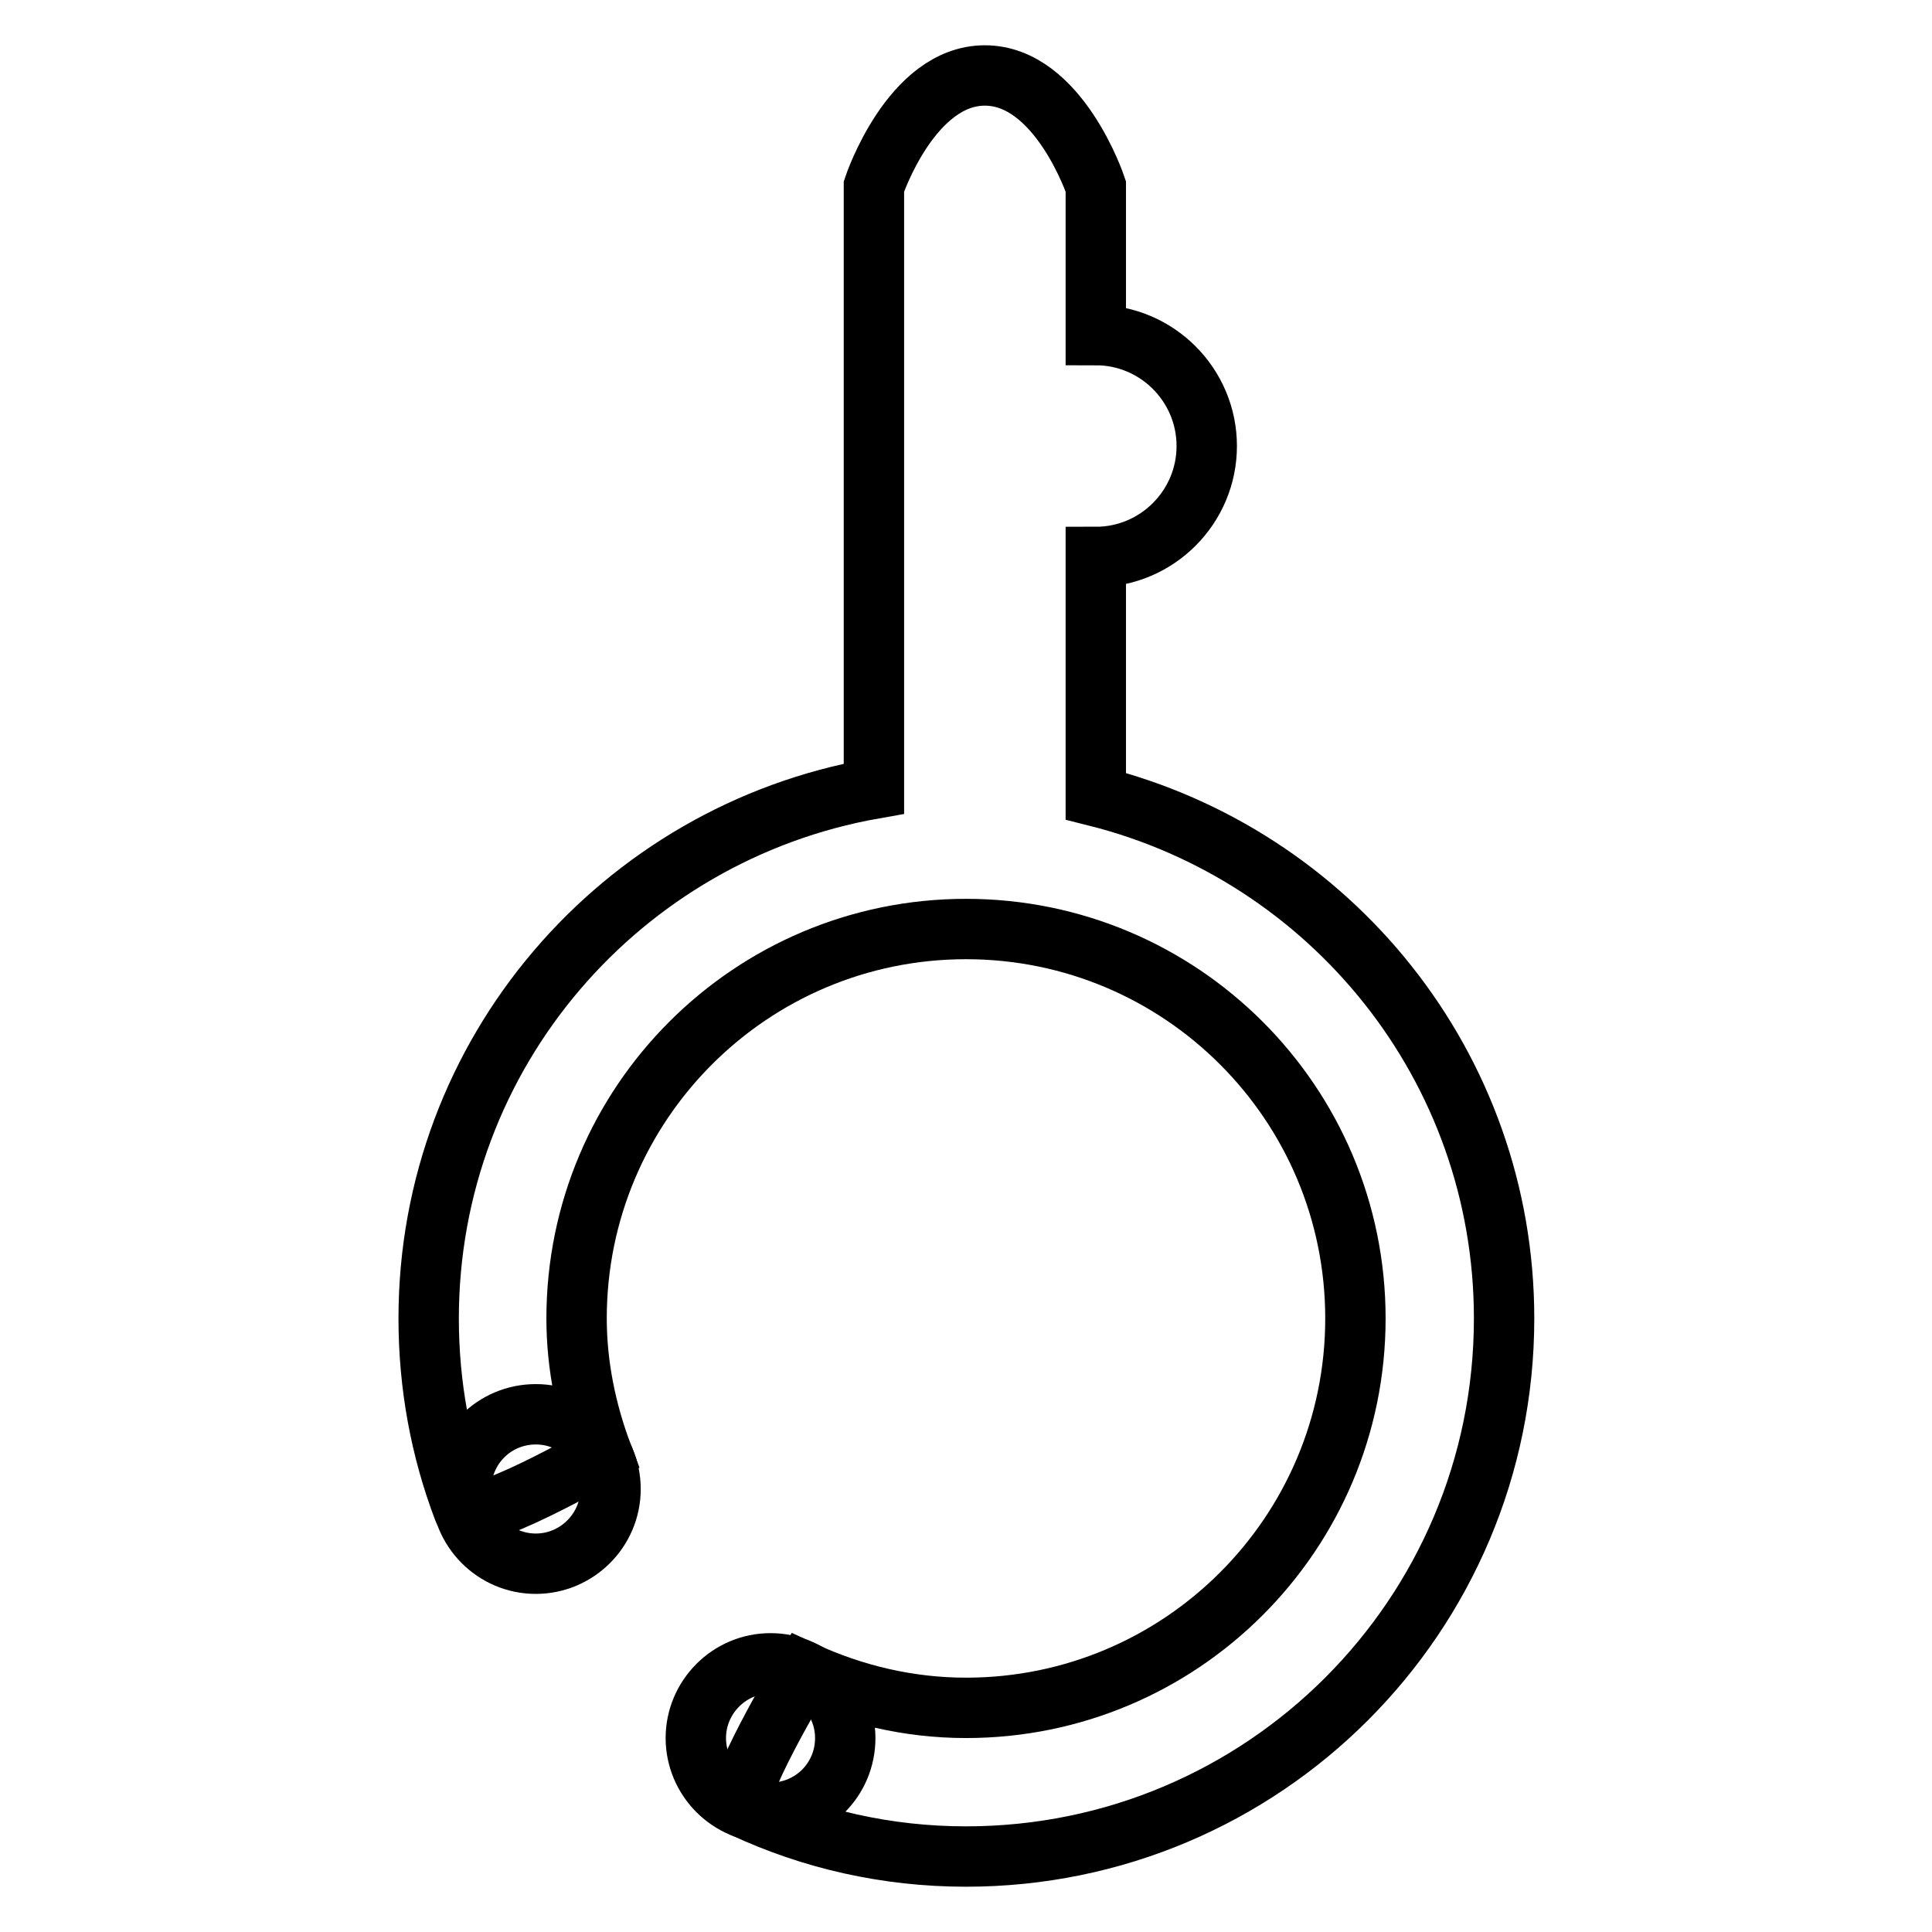 <?xml version="1.0" encoding="utf-8"?>
<!-- Svg Vector Icons : http://www.onlinewebfonts.com/icon -->
<!DOCTYPE svg PUBLIC "-//W3C//DTD SVG 1.1//EN" "http://www.w3.org/Graphics/SVG/1.1/DTD/svg11.dtd">
<svg version="1.1" xmlns="http://www.w3.org/2000/svg" xmlns:xlink="http://www.w3.org/1999/xlink" x="0px" y="0px" viewBox="0 0 256 256" enable-background="new 0 0 256 256" xml:space="preserve">
<g><g><path stroke-width="8" fill-opacity="0" stroke="#000000"  d="M199.3,174.7c0,39.4-31.9,71.3-71.3,71.3c-10.5,0-20.5-2.3-29.5-6.5c-2.2-1,8-18,8-18c6.5,3,13.8,4.8,21.5,4.8c28.5,0,51.6-23.1,51.6-51.6c0-28.5-23.1-51.6-51.6-51.6c-28.5,0-51.6,23.1-51.6,51.6c0,6.3,1.3,12.4,3.4,18c0,0-17.4,10-18.4,7.3c-3-7.9-4.6-16.4-4.6-25.3c0-35.2,25.5-64.3,59-70.2V24.7c0,0,4.9-14.7,14.7-14.7c9.8,0,14.7,14.7,14.7,14.7v19.7c8.1,0,14.7,6.6,14.7,14.7s-6.6,14.7-14.7,14.7v31.7C176.3,113.3,199.3,141.3,199.3,174.7L199.3,174.7z"/><path stroke-width="8" fill-opacity="0" stroke="#000000"  d="M61.1,197.3c0,5.4,4.4,9.9,9.9,9.9c5.4,0,9.9-4.4,9.9-9.9l0,0c0-5.4-4.4-9.9-9.9-9.9S61.1,191.8,61.1,197.3L61.1,197.3z"/><path stroke-width="8" fill-opacity="0" stroke="#000000"  d="M92.2,230.3c0,5.4,4.4,9.9,9.9,9.9c5.5,0,9.9-4.4,9.9-9.9l0,0c0-5.4-4.4-9.9-9.9-9.9C96.6,220.4,92.2,224.9,92.2,230.3L92.2,230.3z"/></g></g>
</svg>